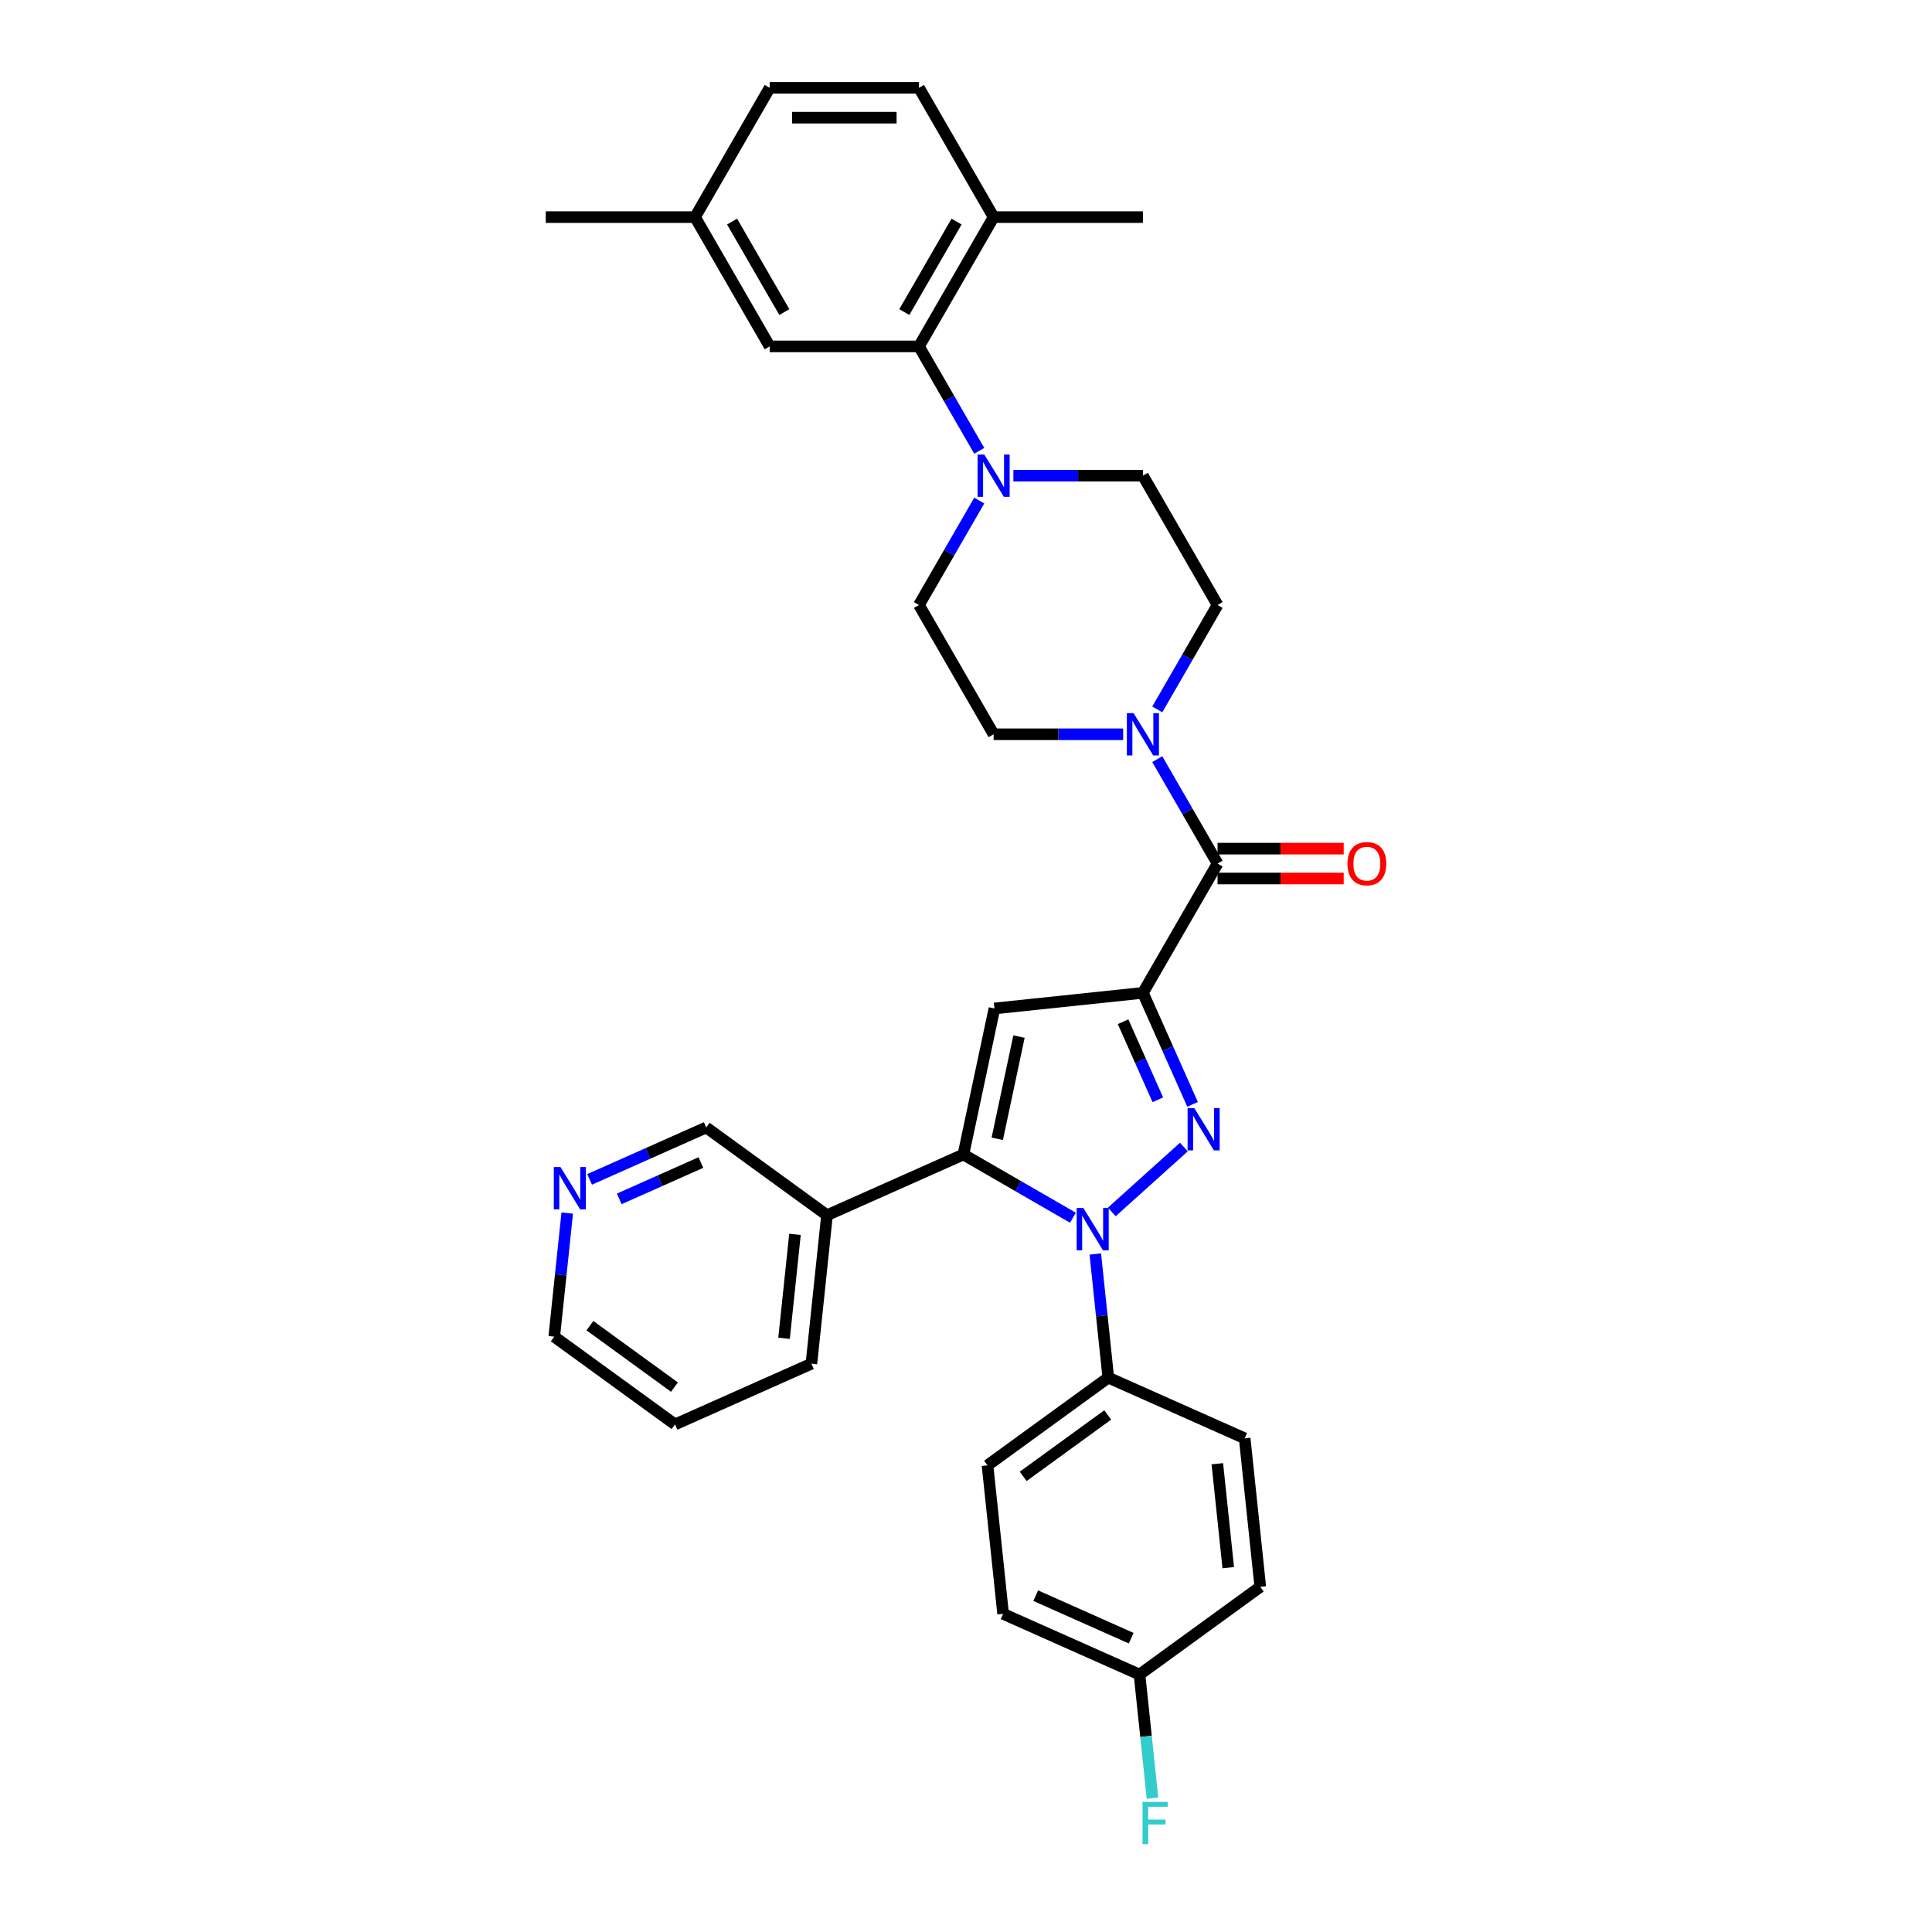 <?xml version='1.0' encoding='iso-8859-1'?>
<svg version='1.1' baseProfile='full'
              xmlns='http://www.w3.org/2000/svg'
                      xmlns:rdkit='http://www.rdkit.org/xml'
                      xmlns:xlink='http://www.w3.org/1999/xlink'
                  xml:space='preserve'
width='1000px' height='1000px' viewBox='0 0 1000 1000'>
<!-- END OF HEADER -->
<rect style='opacity:1.0;fill:#FFFFFF;stroke:none' width='1000' height='1000' x='0' y='0'> </rect>
<path class='bond-0' d='M 591.569,513.902 L 604.419,542.762' style='fill:none;fill-rule:evenodd;stroke:#000000;stroke-width:6px;stroke-linecap:butt;stroke-linejoin:miter;stroke-opacity:1' />
<path class='bond-0' d='M 604.419,542.762 L 617.268,571.621' style='fill:none;fill-rule:evenodd;stroke:#0000FF;stroke-width:6px;stroke-linecap:butt;stroke-linejoin:miter;stroke-opacity:1' />
<path class='bond-0' d='M 581.306,528.846 L 590.3,549.048' style='fill:none;fill-rule:evenodd;stroke:#000000;stroke-width:6px;stroke-linecap:butt;stroke-linejoin:miter;stroke-opacity:1' />
<path class='bond-0' d='M 590.3,549.048 L 599.294,569.25' style='fill:none;fill-rule:evenodd;stroke:#0000FF;stroke-width:6px;stroke-linecap:butt;stroke-linejoin:miter;stroke-opacity:1' />
<path class='bond-3' d='M 591.569,513.902 L 514.719,521.979' style='fill:none;fill-rule:evenodd;stroke:#000000;stroke-width:6px;stroke-linecap:butt;stroke-linejoin:miter;stroke-opacity:1' />
<path class='bond-4' d='M 591.569,513.902 L 630.206,446.981' style='fill:none;fill-rule:evenodd;stroke:#000000;stroke-width:6px;stroke-linecap:butt;stroke-linejoin:miter;stroke-opacity:1' />
<path class='bond-1' d='M 612.768,593.707 L 575.461,627.299' style='fill:none;fill-rule:evenodd;stroke:#0000FF;stroke-width:6px;stroke-linecap:butt;stroke-linejoin:miter;stroke-opacity:1' />
<path class='bond-8' d='M 566.927,649.075 L 570.289,681.064' style='fill:none;fill-rule:evenodd;stroke:#0000FF;stroke-width:6px;stroke-linecap:butt;stroke-linejoin:miter;stroke-opacity:1' />
<path class='bond-8' d='M 570.289,681.064 L 573.651,713.052' style='fill:none;fill-rule:evenodd;stroke:#000000;stroke-width:6px;stroke-linecap:butt;stroke-linejoin:miter;stroke-opacity:1' />
<path class='bond-33' d='M 555.343,630.295 L 526.998,613.93' style='fill:none;fill-rule:evenodd;stroke:#0000FF;stroke-width:6px;stroke-linecap:butt;stroke-linejoin:miter;stroke-opacity:1' />
<path class='bond-33' d='M 526.998,613.93 L 498.653,597.565' style='fill:none;fill-rule:evenodd;stroke:#000000;stroke-width:6px;stroke-linecap:butt;stroke-linejoin:miter;stroke-opacity:1' />
<path class='bond-2' d='M 498.653,597.565 L 514.719,521.979' style='fill:none;fill-rule:evenodd;stroke:#000000;stroke-width:6px;stroke-linecap:butt;stroke-linejoin:miter;stroke-opacity:1' />
<path class='bond-2' d='M 516.18,589.44 L 527.426,536.53' style='fill:none;fill-rule:evenodd;stroke:#000000;stroke-width:6px;stroke-linecap:butt;stroke-linejoin:miter;stroke-opacity:1' />
<path class='bond-9' d='M 498.653,597.565 L 428.06,628.995' style='fill:none;fill-rule:evenodd;stroke:#000000;stroke-width:6px;stroke-linecap:butt;stroke-linejoin:miter;stroke-opacity:1' />
<path class='bond-5' d='M 630.206,446.981 L 614.604,419.957' style='fill:none;fill-rule:evenodd;stroke:#000000;stroke-width:6px;stroke-linecap:butt;stroke-linejoin:miter;stroke-opacity:1' />
<path class='bond-5' d='M 614.604,419.957 L 599.002,392.934' style='fill:none;fill-rule:evenodd;stroke:#0000FF;stroke-width:6px;stroke-linecap:butt;stroke-linejoin:miter;stroke-opacity:1' />
<path class='bond-11' d='M 630.206,454.708 L 662.855,454.708' style='fill:none;fill-rule:evenodd;stroke:#000000;stroke-width:6px;stroke-linecap:butt;stroke-linejoin:miter;stroke-opacity:1' />
<path class='bond-11' d='M 662.855,454.708 L 695.503,454.708' style='fill:none;fill-rule:evenodd;stroke:#FF0000;stroke-width:6px;stroke-linecap:butt;stroke-linejoin:miter;stroke-opacity:1' />
<path class='bond-11' d='M 630.206,439.254 L 662.855,439.254' style='fill:none;fill-rule:evenodd;stroke:#000000;stroke-width:6px;stroke-linecap:butt;stroke-linejoin:miter;stroke-opacity:1' />
<path class='bond-11' d='M 662.855,439.254 L 695.503,439.254' style='fill:none;fill-rule:evenodd;stroke:#FF0000;stroke-width:6px;stroke-linecap:butt;stroke-linejoin:miter;stroke-opacity:1' />
<path class='bond-12' d='M 599.002,367.186 L 614.604,340.162' style='fill:none;fill-rule:evenodd;stroke:#0000FF;stroke-width:6px;stroke-linecap:butt;stroke-linejoin:miter;stroke-opacity:1' />
<path class='bond-12' d='M 614.604,340.162 L 630.206,313.139' style='fill:none;fill-rule:evenodd;stroke:#000000;stroke-width:6px;stroke-linecap:butt;stroke-linejoin:miter;stroke-opacity:1' />
<path class='bond-13' d='M 581.338,380.06 L 547.817,380.06' style='fill:none;fill-rule:evenodd;stroke:#0000FF;stroke-width:6px;stroke-linecap:butt;stroke-linejoin:miter;stroke-opacity:1' />
<path class='bond-13' d='M 547.817,380.06 L 514.296,380.06' style='fill:none;fill-rule:evenodd;stroke:#000000;stroke-width:6px;stroke-linecap:butt;stroke-linejoin:miter;stroke-opacity:1' />
<path class='bond-6' d='M 506.863,259.092 L 491.261,286.115' style='fill:none;fill-rule:evenodd;stroke:#0000FF;stroke-width:6px;stroke-linecap:butt;stroke-linejoin:miter;stroke-opacity:1' />
<path class='bond-6' d='M 491.261,286.115 L 475.659,313.139' style='fill:none;fill-rule:evenodd;stroke:#000000;stroke-width:6px;stroke-linecap:butt;stroke-linejoin:miter;stroke-opacity:1' />
<path class='bond-7' d='M 506.863,233.344 L 491.261,206.32' style='fill:none;fill-rule:evenodd;stroke:#0000FF;stroke-width:6px;stroke-linecap:butt;stroke-linejoin:miter;stroke-opacity:1' />
<path class='bond-7' d='M 491.261,206.32 L 475.659,179.297' style='fill:none;fill-rule:evenodd;stroke:#000000;stroke-width:6px;stroke-linecap:butt;stroke-linejoin:miter;stroke-opacity:1' />
<path class='bond-34' d='M 524.527,246.218 L 558.048,246.218' style='fill:none;fill-rule:evenodd;stroke:#0000FF;stroke-width:6px;stroke-linecap:butt;stroke-linejoin:miter;stroke-opacity:1' />
<path class='bond-34' d='M 558.048,246.218 L 591.569,246.218' style='fill:none;fill-rule:evenodd;stroke:#000000;stroke-width:6px;stroke-linecap:butt;stroke-linejoin:miter;stroke-opacity:1' />
<path class='bond-10' d='M 475.659,179.297 L 514.296,112.376' style='fill:none;fill-rule:evenodd;stroke:#000000;stroke-width:6px;stroke-linecap:butt;stroke-linejoin:miter;stroke-opacity:1' />
<path class='bond-10' d='M 468.07,161.531 L 495.116,114.686' style='fill:none;fill-rule:evenodd;stroke:#000000;stroke-width:6px;stroke-linecap:butt;stroke-linejoin:miter;stroke-opacity:1' />
<path class='bond-16' d='M 475.659,179.297 L 398.385,179.297' style='fill:none;fill-rule:evenodd;stroke:#000000;stroke-width:6px;stroke-linecap:butt;stroke-linejoin:miter;stroke-opacity:1' />
<path class='bond-18' d='M 573.651,713.052 L 511.135,758.472' style='fill:none;fill-rule:evenodd;stroke:#000000;stroke-width:6px;stroke-linecap:butt;stroke-linejoin:miter;stroke-opacity:1' />
<path class='bond-18' d='M 573.358,732.368 L 529.597,764.163' style='fill:none;fill-rule:evenodd;stroke:#000000;stroke-width:6px;stroke-linecap:butt;stroke-linejoin:miter;stroke-opacity:1' />
<path class='bond-19' d='M 573.651,713.052 L 644.244,744.482' style='fill:none;fill-rule:evenodd;stroke:#000000;stroke-width:6px;stroke-linecap:butt;stroke-linejoin:miter;stroke-opacity:1' />
<path class='bond-26' d='M 428.06,628.995 L 365.544,583.574' style='fill:none;fill-rule:evenodd;stroke:#000000;stroke-width:6px;stroke-linecap:butt;stroke-linejoin:miter;stroke-opacity:1' />
<path class='bond-28' d='M 428.06,628.995 L 419.982,705.845' style='fill:none;fill-rule:evenodd;stroke:#000000;stroke-width:6px;stroke-linecap:butt;stroke-linejoin:miter;stroke-opacity:1' />
<path class='bond-28' d='M 411.478,638.907 L 405.824,692.702' style='fill:none;fill-rule:evenodd;stroke:#000000;stroke-width:6px;stroke-linecap:butt;stroke-linejoin:miter;stroke-opacity:1' />
<path class='bond-20' d='M 514.296,112.376 L 475.659,45.455' style='fill:none;fill-rule:evenodd;stroke:#000000;stroke-width:6px;stroke-linecap:butt;stroke-linejoin:miter;stroke-opacity:1' />
<path class='bond-30' d='M 514.296,112.376 L 591.569,112.376' style='fill:none;fill-rule:evenodd;stroke:#000000;stroke-width:6px;stroke-linecap:butt;stroke-linejoin:miter;stroke-opacity:1' />
<path class='bond-14' d='M 630.206,313.139 L 591.569,246.218' style='fill:none;fill-rule:evenodd;stroke:#000000;stroke-width:6px;stroke-linecap:butt;stroke-linejoin:miter;stroke-opacity:1' />
<path class='bond-15' d='M 514.296,380.06 L 475.659,313.139' style='fill:none;fill-rule:evenodd;stroke:#000000;stroke-width:6px;stroke-linecap:butt;stroke-linejoin:miter;stroke-opacity:1' />
<path class='bond-21' d='M 398.385,179.297 L 359.748,112.376' style='fill:none;fill-rule:evenodd;stroke:#000000;stroke-width:6px;stroke-linecap:butt;stroke-linejoin:miter;stroke-opacity:1' />
<path class='bond-21' d='M 405.974,161.531 L 378.928,114.686' style='fill:none;fill-rule:evenodd;stroke:#000000;stroke-width:6px;stroke-linecap:butt;stroke-linejoin:miter;stroke-opacity:1' />
<path class='bond-17' d='M 305.182,610.449 L 335.363,597.012' style='fill:none;fill-rule:evenodd;stroke:#0000FF;stroke-width:6px;stroke-linecap:butt;stroke-linejoin:miter;stroke-opacity:1' />
<path class='bond-17' d='M 335.363,597.012 L 365.544,583.574' style='fill:none;fill-rule:evenodd;stroke:#000000;stroke-width:6px;stroke-linecap:butt;stroke-linejoin:miter;stroke-opacity:1' />
<path class='bond-17' d='M 320.522,620.537 L 341.649,611.13' style='fill:none;fill-rule:evenodd;stroke:#0000FF;stroke-width:6px;stroke-linecap:butt;stroke-linejoin:miter;stroke-opacity:1' />
<path class='bond-17' d='M 341.649,611.13 L 362.776,601.724' style='fill:none;fill-rule:evenodd;stroke:#000000;stroke-width:6px;stroke-linecap:butt;stroke-linejoin:miter;stroke-opacity:1' />
<path class='bond-36' d='M 293.598,627.878 L 290.236,659.867' style='fill:none;fill-rule:evenodd;stroke:#0000FF;stroke-width:6px;stroke-linecap:butt;stroke-linejoin:miter;stroke-opacity:1' />
<path class='bond-36' d='M 290.236,659.867 L 286.873,691.855' style='fill:none;fill-rule:evenodd;stroke:#000000;stroke-width:6px;stroke-linecap:butt;stroke-linejoin:miter;stroke-opacity:1' />
<path class='bond-23' d='M 511.135,758.472 L 519.213,835.323' style='fill:none;fill-rule:evenodd;stroke:#000000;stroke-width:6px;stroke-linecap:butt;stroke-linejoin:miter;stroke-opacity:1' />
<path class='bond-25' d='M 644.244,744.482 L 652.322,821.333' style='fill:none;fill-rule:evenodd;stroke:#000000;stroke-width:6px;stroke-linecap:butt;stroke-linejoin:miter;stroke-opacity:1' />
<path class='bond-25' d='M 630.086,757.625 L 635.74,811.42' style='fill:none;fill-rule:evenodd;stroke:#000000;stroke-width:6px;stroke-linecap:butt;stroke-linejoin:miter;stroke-opacity:1' />
<path class='bond-37' d='M 475.659,45.455 L 398.385,45.455' style='fill:none;fill-rule:evenodd;stroke:#000000;stroke-width:6px;stroke-linecap:butt;stroke-linejoin:miter;stroke-opacity:1' />
<path class='bond-37' d='M 464.068,60.909 L 409.976,60.909' style='fill:none;fill-rule:evenodd;stroke:#000000;stroke-width:6px;stroke-linecap:butt;stroke-linejoin:miter;stroke-opacity:1' />
<path class='bond-24' d='M 359.748,112.376 L 398.385,45.455' style='fill:none;fill-rule:evenodd;stroke:#000000;stroke-width:6px;stroke-linecap:butt;stroke-linejoin:miter;stroke-opacity:1' />
<path class='bond-31' d='M 359.748,112.376 L 282.474,112.376' style='fill:none;fill-rule:evenodd;stroke:#000000;stroke-width:6px;stroke-linecap:butt;stroke-linejoin:miter;stroke-opacity:1' />
<path class='bond-22' d='M 589.806,866.753 L 652.322,821.333' style='fill:none;fill-rule:evenodd;stroke:#000000;stroke-width:6px;stroke-linecap:butt;stroke-linejoin:miter;stroke-opacity:1' />
<path class='bond-27' d='M 589.806,866.753 L 593.168,898.741' style='fill:none;fill-rule:evenodd;stroke:#000000;stroke-width:6px;stroke-linecap:butt;stroke-linejoin:miter;stroke-opacity:1' />
<path class='bond-27' d='M 593.168,898.741 L 596.53,930.73' style='fill:none;fill-rule:evenodd;stroke:#33CCCC;stroke-width:6px;stroke-linecap:butt;stroke-linejoin:miter;stroke-opacity:1' />
<path class='bond-35' d='M 589.806,866.753 L 519.213,835.323' style='fill:none;fill-rule:evenodd;stroke:#000000;stroke-width:6px;stroke-linecap:butt;stroke-linejoin:miter;stroke-opacity:1' />
<path class='bond-35' d='M 585.503,847.92 L 536.088,825.919' style='fill:none;fill-rule:evenodd;stroke:#000000;stroke-width:6px;stroke-linecap:butt;stroke-linejoin:miter;stroke-opacity:1' />
<path class='bond-32' d='M 419.982,705.845 L 349.389,737.275' style='fill:none;fill-rule:evenodd;stroke:#000000;stroke-width:6px;stroke-linecap:butt;stroke-linejoin:miter;stroke-opacity:1' />
<path class='bond-29' d='M 286.873,691.855 L 349.389,737.275' style='fill:none;fill-rule:evenodd;stroke:#000000;stroke-width:6px;stroke-linecap:butt;stroke-linejoin:miter;stroke-opacity:1' />
<path class='bond-29' d='M 305.335,686.165 L 349.096,717.959' style='fill:none;fill-rule:evenodd;stroke:#000000;stroke-width:6px;stroke-linecap:butt;stroke-linejoin:miter;stroke-opacity:1' />
<path  class='atom-1' d='M 618.162 573.553
L 625.333 585.144
Q 626.044 586.288, 627.188 588.359
Q 628.331 590.43, 628.393 590.554
L 628.393 573.553
L 631.299 573.553
L 631.299 595.437
L 628.301 595.437
L 620.604 582.764
Q 619.708 581.281, 618.749 579.581
Q 617.822 577.881, 617.544 577.355
L 617.544 595.437
L 614.7 595.437
L 614.7 573.553
L 618.162 573.553
' fill='#0000FF'/>
<path  class='atom-2' d='M 560.737 625.26
L 567.908 636.851
Q 568.619 637.994, 569.762 640.065
Q 570.906 642.136, 570.968 642.26
L 570.968 625.26
L 573.873 625.26
L 573.873 647.143
L 570.875 647.143
L 563.178 634.471
Q 562.282 632.987, 561.324 631.287
Q 560.397 629.587, 560.118 629.061
L 560.118 647.143
L 557.275 647.143
L 557.275 625.26
L 560.737 625.26
' fill='#0000FF'/>
<path  class='atom-6' d='M 586.732 369.118
L 593.903 380.709
Q 594.614 381.853, 595.758 383.924
Q 596.901 385.995, 596.963 386.118
L 596.963 369.118
L 599.869 369.118
L 599.869 391.002
L 596.87 391.002
L 589.174 378.329
Q 588.278 376.845, 587.319 375.145
Q 586.392 373.445, 586.114 372.92
L 586.114 391.002
L 583.27 391.002
L 583.27 369.118
L 586.732 369.118
' fill='#0000FF'/>
<path  class='atom-7' d='M 509.458 235.276
L 516.629 246.867
Q 517.34 248.011, 518.484 250.081
Q 519.628 252.152, 519.689 252.276
L 519.689 235.276
L 522.595 235.276
L 522.595 257.16
L 519.597 257.16
L 511.9 244.487
Q 511.004 243.003, 510.046 241.303
Q 509.118 239.603, 508.84 239.078
L 508.84 257.16
L 505.996 257.16
L 505.996 235.276
L 509.458 235.276
' fill='#0000FF'/>
<path  class='atom-12' d='M 697.435 447.043
Q 697.435 441.788, 700.031 438.852
Q 702.627 435.915, 707.48 435.915
Q 712.333 435.915, 714.929 438.852
Q 717.526 441.788, 717.526 447.043
Q 717.526 452.359, 714.898 455.388
Q 712.271 458.387, 707.48 458.387
Q 702.658 458.387, 700.031 455.388
Q 697.435 452.39, 697.435 447.043
M 707.48 455.914
Q 710.818 455.914, 712.611 453.688
Q 714.435 451.432, 714.435 447.043
Q 714.435 442.746, 712.611 440.583
Q 710.818 438.388, 707.48 438.388
Q 704.142 438.388, 702.318 440.552
Q 700.526 442.716, 700.526 447.043
Q 700.526 451.463, 702.318 453.688
Q 704.142 455.914, 707.48 455.914
' fill='#FF0000'/>
<path  class='atom-18' d='M 290.113 604.062
L 297.284 615.653
Q 297.995 616.797, 299.139 618.868
Q 300.283 620.939, 300.344 621.063
L 300.344 604.062
L 303.25 604.062
L 303.25 625.946
L 300.252 625.946
L 292.555 613.273
Q 291.659 611.79, 290.701 610.09
Q 289.773 608.39, 289.495 607.864
L 289.495 625.946
L 286.652 625.946
L 286.652 604.062
L 290.113 604.062
' fill='#0000FF'/>
<path  class='atom-28' d='M 591.377 932.662
L 604.39 932.662
L 604.39 935.165
L 594.313 935.165
L 594.313 941.811
L 603.277 941.811
L 603.277 944.345
L 594.313 944.345
L 594.313 954.545
L 591.377 954.545
L 591.377 932.662
' fill='#33CCCC'/>
</svg>
